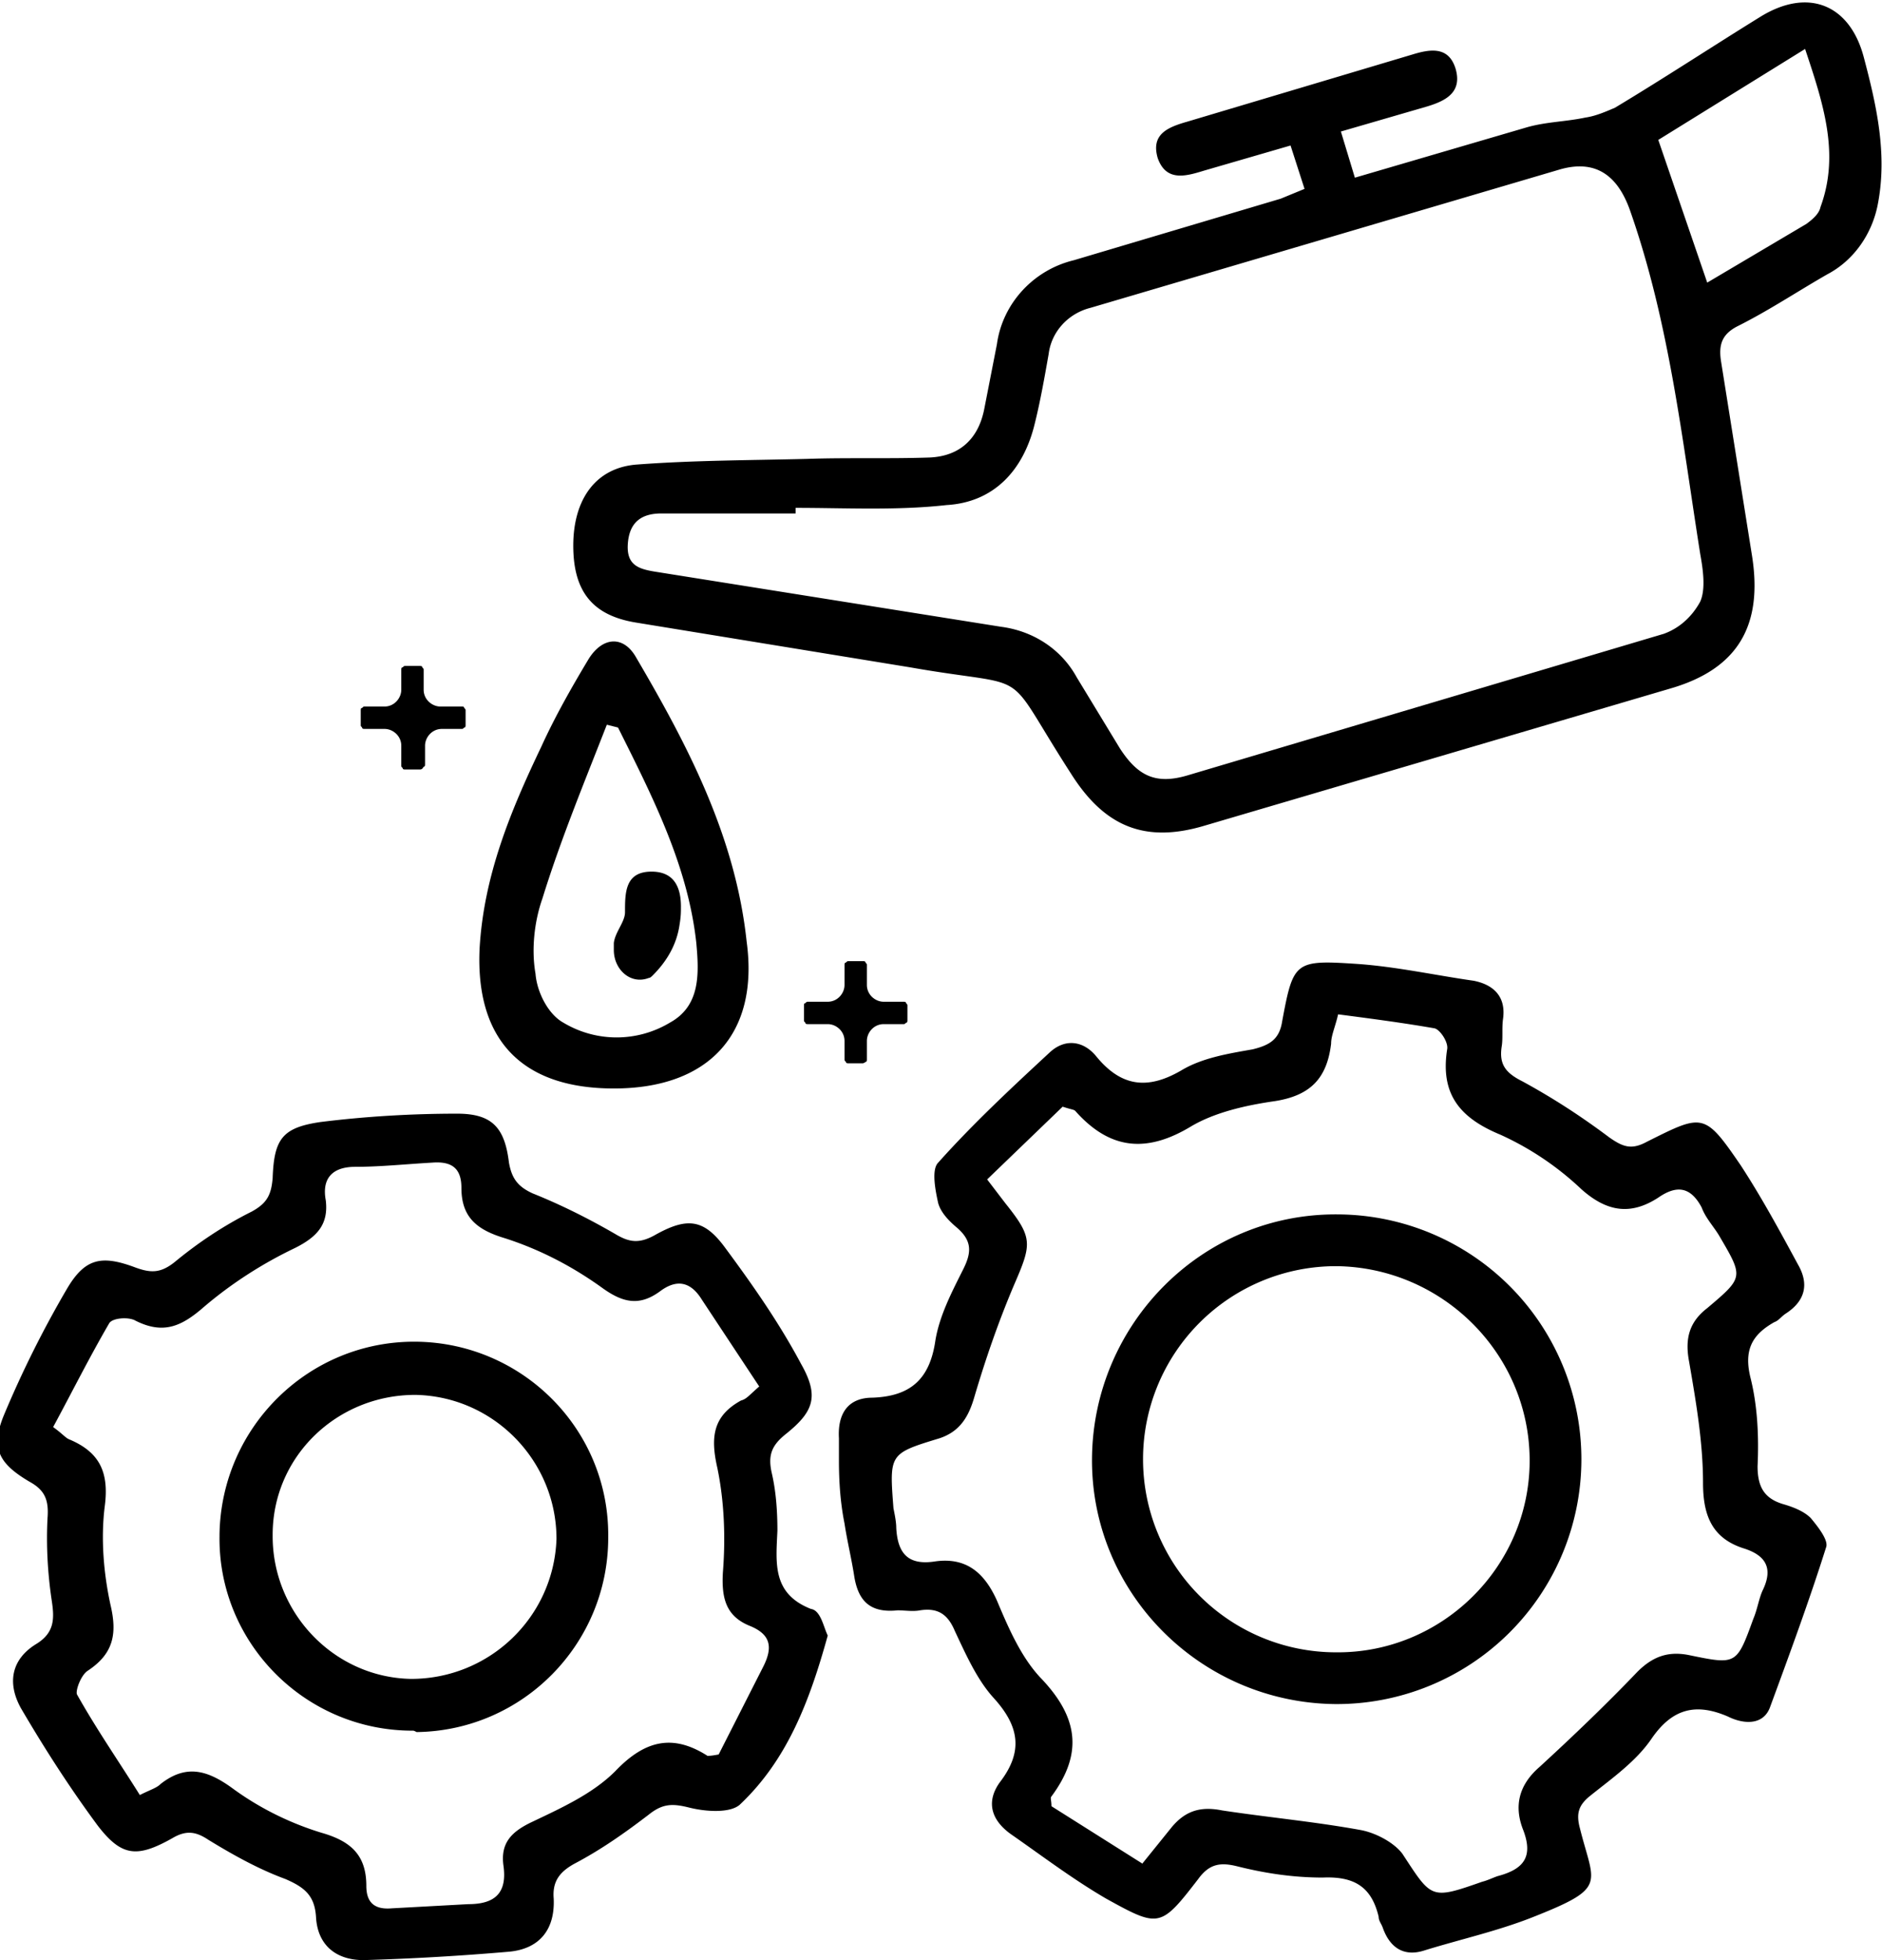 <svg xmlns="http://www.w3.org/2000/svg" viewBox="0 0 134.6 140.1"><path d="M93.3 13.5l-1-3.1-6.2 1.8c-1.3.4-2.7.8-3.3-.9-.5-1.7.7-2.2 2.1-2.6L101 3.9c1.3-.4 2.6-.6 3.1 1 .5 1.7-.7 2.3-2 2.7l-6.2 1.8 1 3.3 12.3-3.6c1.4-.4 2.8-.4 4.2-.7.7-.1 1.4-.4 2.1-.7 3.5-2.1 7-4.4 10.4-6.5s6.4-.9 7.4 2.9c.9 3.4 1.7 6.9 1 10.5-.4 2.1-1.7 4-3.6 5-2.1 1.2-4.2 2.6-6.4 3.7-1.2.6-1.4 1.4-1.2 2.6l2.2 13.8c.8 5-1 8.1-5.8 9.5L86.2 59c-4.3 1.3-7.2.1-9.6-3.7-5.1-7.9-2.4-6-11.5-7.6l-19.6-3.2C42.4 44 41 42.3 41 39s1.6-5.6 4.6-5.8c4-.3 8.1-.3 12.1-.4 2.9-.1 5.9 0 8.8-.1 2.2-.1 3.5-1.4 3.9-3.5l.9-4.6c.4-2.9 2.6-5.3 5.5-6l14.8-4.4 1.7-.7zM56.9 36.3v.4h-9.6c-1.4 0-2.3.6-2.4 2.2s.9 1.8 2.2 2l24.5 3.9c2.3.3 4.3 1.6 5.4 3.6l3.1 5.1c1.3 2 2.6 2.6 4.9 1.9l34-10.1c1.1-.4 2-1.2 2.6-2.3.4-.9.2-2.3 0-3.4-1.3-8.2-2.2-16.5-5-24.5-.9-2.6-2.5-3.7-5-3L78 22c-1.6.4-2.8 1.7-3 3.3-.3 1.7-.6 3.4-1 5-.8 3.3-2.9 5.6-6.3 5.8-3.6.4-7.2.2-10.8.2zm65.2-16.1l7.1-4.2c.4-.3.9-.7 1-1.2 1.4-3.8.2-7.4-1.1-11.3L118.6 10l3.5 10.2zM60 104.4v-1.6c-.1-1.7.6-2.9 2.4-2.9 2.7-.1 4.1-1.3 4.5-4.1.3-1.8 1.2-3.5 2-5.1.6-1.2.6-2-.4-2.9-.6-.5-1.2-1.1-1.4-1.8-.2-.9-.5-2.4 0-2.9 2.5-2.8 5.3-5.4 8-7.9 1.1-1 2.4-.8 3.3.3 1.8 2.2 3.7 2.4 6.1 1 1.5-.9 3.4-1.2 5.1-1.5 1.2-.3 1.9-.7 2.1-2 .8-4.3.9-4.4 5.4-4.1 2.8.2 5.5.8 8.3 1.2 1.5.3 2.3 1.2 2.1 2.7-.1.7 0 1.4-.1 2-.2 1.3.3 1.9 1.5 2.5 2.2 1.2 4.2 2.5 6.2 4 1 .7 1.6.9 2.7.3 4-2 4.1-2.1 6.7 1.7 1.5 2.3 2.8 4.7 4.1 7.1.8 1.4.5 2.6-.9 3.5-.3.2-.5.5-.8.6-1.6.9-2.2 2-1.7 4s.6 4.2.5 6.3c0 1.5.5 2.3 1.8 2.7.7.2 1.5.5 2 1 .5.6 1.3 1.6 1.1 2.1-1.2 3.8-2.6 7.6-4 11.4-.5 1.4-2 1.2-3 .7-2.3-1-4-.6-5.5 1.6-1.1 1.6-2.8 2.8-4.3 4-.9.7-1.1 1.3-.8 2.4 1 4 2 4.2-3.3 6.3-2.5 1-5.2 1.6-7.8 2.4-1.5.5-2.5-.2-3-1.6-.1-.3-.3-.5-.3-.8-.5-2.1-1.7-2.9-4-2.8-2.1 0-4.1-.3-6.1-.8-1.2-.3-2-.2-2.8.9-2.7 3.5-2.8 3.5-6.6 1.4-2.4-1.4-4.5-3-6.8-4.6-1.4-1-1.8-2.3-.8-3.7 1.7-2.2 1.4-4-.4-6-1.2-1.3-2-3.1-2.8-4.8-.5-1.2-1.2-1.7-2.5-1.5-.5.1-1.1 0-1.6 0-1.9.2-2.8-.6-3.1-2.4-.2-1.3-.5-2.5-.7-3.8-.3-1.5-.4-3-.4-4.5zm10.6-20.1l1.3 1.7c2 2.5 1.9 2.9.6 5.9-1.1 2.6-2 5.2-2.8 7.9-.4 1.4-1 2.5-2.5 3-3.6 1.1-3.6 1.1-3.3 5 .1.5.2 1 .2 1.4.1 1.9.9 2.7 2.8 2.4 2.2-.3 3.5.8 4.4 2.8.8 1.9 1.7 4 3.1 5.5 2.7 2.8 3.1 5.4.8 8.5-.1.1 0 .3 0 .7l6.5 4.1 2.1-2.6c1-1.2 2.1-1.5 3.6-1.2 3.3.5 6.6.8 9.9 1.4 1.1.2 2.4.9 3 1.7 2.1 3.2 2 3.3 5.7 2 .4-.1.8-.3 1.1-.4 1.9-.5 2.6-1.4 1.8-3.4-.6-1.6-.3-3.1 1.2-4.4 2.4-2.2 4.8-4.5 7-6.8 1.1-1.1 2.2-1.5 3.7-1.2 3.4.7 3.4.7 4.6-2.6.3-.7.4-1.5.7-2.1.7-1.5.2-2.4-1.3-2.9-2.3-.7-3-2.3-3-4.7 0-2.9-.5-5.8-1-8.7-.3-1.6 0-2.8 1.3-3.8 2.6-2.2 2.6-2.2.9-5.1-.4-.7-1-1.3-1.3-2.1-.8-1.5-1.8-1.6-3.1-.7-2 1.3-3.7 1-5.5-.6a21.1 21.1 0 0 0-5.8-3.9c-2.9-1.2-4.3-2.9-3.8-6.1.1-.5-.5-1.4-.9-1.5-2.3-.4-4.6-.7-6.9-1-.2.9-.5 1.5-.5 2.1-.3 2.5-1.5 3.7-4 4.1-2.1.3-4.3.8-6 1.8-3.3 2-5.9 1.6-8.3-1.1-.1-.1-.3-.1-.9-.3l-5.4 5.2zm-11.4 32.6c-1.3 4.7-2.9 8.9-6.3 12.1-.7.6-2.4.5-3.6.2s-1.9-.3-2.9.5c-1.7 1.3-3.4 2.5-5.3 3.5-1.1.6-1.6 1.3-1.5 2.5.1 2.2-1 3.6-3.2 3.8-3.5.3-6.9.5-10.4.6-2 0-3.3-1.1-3.4-3.1-.1-1.5-.8-2.1-2.2-2.7-1.9-.7-3.7-1.7-5.5-2.8-.9-.6-1.6-.7-2.6-.1-2.5 1.4-3.6 1.3-5.3-.9-2-2.7-3.8-5.5-5.5-8.4-1-1.8-.7-3.5 1.1-4.6 1.3-.8 1.3-1.8 1.1-3.1-.3-2-.4-4-.3-5.9.1-1.3-.2-2-1.3-2.6-2.2-1.3-2.8-2.4-1.8-4.8a75.55 75.55 0 0 1 4.5-9c1.3-2.2 2.5-2.4 4.9-1.5 1.1.4 1.8.4 2.8-.4 1.7-1.4 3.5-2.6 5.5-3.6 1.1-.6 1.4-1.2 1.5-2.4.1-2.8.7-3.6 3.4-4 3.2-.4 6.5-.6 9.8-.6 2.5 0 3.4 1 3.7 3.5.2 1.1.6 1.7 1.7 2.2 2 .8 4 1.8 5.9 2.9 1 .6 1.7.7 2.8.1 2.3-1.3 3.5-1.2 5 .8 2 2.7 3.9 5.4 5.5 8.4 1.3 2.3.9 3.4-1.1 5-1 .8-1.3 1.5-1 2.8s.4 2.7.4 4.1c-.1 2.3-.4 4.5 2.4 5.6.7.1.9 1.3 1.2 1.9zm-4.9-17.8l-4.1-6.2c-.8-1.3-1.8-1.5-3-.6-1.5 1.1-2.7.8-4.2-.3-2.1-1.5-4.4-2.7-6.9-3.5-2-.6-3.1-1.5-3.1-3.6 0-1.5-.8-1.9-2.1-1.8-1.8.1-3.7.3-5.5.3-1.6 0-2.4.8-2.1 2.4.2 1.7-.6 2.6-2.2 3.4-2.3 1.1-4.5 2.5-6.5 4.2-1.6 1.4-2.9 2-4.9 1-.5-.3-1.7-.2-1.9.2-1.4 2.4-2.7 5-4 7.4.7.5.9.8 1.2.9 2.1.9 2.8 2.3 2.5 4.7-.3 2.3-.1 4.8.4 7.1.5 2.1.2 3.5-1.6 4.7-.5.3-.9 1.4-.8 1.7 1.4 2.5 3 4.8 4.5 7.2.8-.4 1.2-.5 1.5-.8 1.8-1.4 3.3-1 5.1.3 1.9 1.4 4.1 2.5 6.4 3.2 2.1.6 3.2 1.6 3.2 3.8 0 1.2.6 1.7 1.8 1.6l5.5-.3c1.9 0 2.8-.8 2.5-2.8-.2-1.6.6-2.4 2.1-3.1 2.1-1 4.3-2 5.9-3.6 2.1-2.2 4.1-2.7 6.6-1.1.1 0 .3 0 .8-.1l3.2-6.3c.7-1.4.5-2.3-1-2.9-1.7-.7-2-2-1.9-3.8.2-2.5.1-5.1-.4-7.5-.5-2.2-.3-3.7 1.7-4.8.4-.1.6-.4 1.3-1zM43.9 77.8c-6.6 0-9.9-3.5-9.6-10 .3-5.2 2.2-9.8 4.4-14.4 1-2.2 2.2-4.3 3.4-6.3 1-1.6 2.5-1.7 3.4-.1 3.7 6.3 7.1 12.8 7.9 20.3.9 6.6-2.7 10.5-9.5 10.5zm.3-25.8l-.8-.2c-1.6 4.1-3.3 8.2-4.6 12.4-.6 1.7-.8 3.7-.5 5.4.1 1.3.9 2.9 2 3.5a7.4 7.4 0 0 0 7.6 0c2.2-1.2 2.1-3.5 1.9-5.7-.6-5.5-3.1-10.4-5.6-15.4z"/><path d="M95.7 86.8a17.5 17.5 0 1 1-.2 35c-9.7-.1-17.5-8-17.4-17.6S86 86.7 95.7 86.8zm-.2 31.3c7.6.1 13.9-6.1 13.9-13.7s-6.2-13.8-13.8-13.9a13.8 13.8 0 0 0-.1 27.6zm-66 5.6c-7.7 0-13.9-6.3-13.8-13.9v-.1c.1-7.7 6.4-13.9 14.1-13.8 7.6.1 13.8 6.3 13.7 14 0 7.6-6.1 13.8-13.7 13.9-.2-.1-.2-.1-.3-.1zm.2-24c-5.6 0-10.2 4.4-10.2 10v.1c0 5.5 4.4 10.1 9.9 10.2 5.6 0 10.2-4.4 10.4-10 0-5.6-4.5-10.2-10.1-10.3zm19-34.9c0 .4 0 .7-.1 1.3-.2 1.4-.9 2.6-1.9 3.6-.1.1-.2.2-.3.2-1.3.5-2.5-.6-2.5-2v-.5c.1-.8.8-1.5.8-2.2 0-1.4 0-2.9 1.9-2.9 1.6 0 2.1 1.1 2.1 2.5zm-20-11.5c0-.7-.6-1.2-1.2-1.2h-1.4c-.1 0-.2 0-.2-.1-.1-.1-.1-.1-.1-.2v-1c0-.1 0-.2.1-.2.1-.1.1-.1.2-.1h1.4c.7 0 1.2-.6 1.2-1.2v-1.4c0-.1 0-.2.1-.2.1-.1.1-.1.2-.1h1c.1 0 .2 0 .2.1.1.1.1.1.1.2v1.4c0 .7.6 1.2 1.2 1.2H33c.1 0 .2 0 .2.1.1.1.1.1.1.2v1c0 .1 0 .2-.1.2-.1.1-.1.1-.2.1h-1.4c-.7 0-1.2.6-1.2 1.2v1.3c0 .1 0 .2-.1.2-.1.2-.2.2-.3.2h-1c-.1 0-.2 0-.2-.1-.1-.1-.1-.1-.1-.2v-1.4zm31.7 21.1c0-.7-.6-1.2-1.2-1.2h-1.4c-.1 0-.2 0-.2-.1-.1-.1-.1-.1-.1-.2v-1c0-.1 0-.2.1-.2.1-.1.1-.1.2-.1h1.4c.7 0 1.2-.6 1.2-1.2V69c0-.1 0-.2.1-.2.1-.1.1-.1.2-.1h1c.1 0 .2 0 .2.1.1.1.1.1.1.2v1.4c0 .7.6 1.2 1.2 1.2h1.4c.1 0 .2 0 .2.1.1.1.1.1.1.2v1c0 .1 0 .2-.1.2-.1.1-.1.1-.2.1h-1.4c-.7 0-1.2.6-1.2 1.2v1.3c0 .1 0 .2-.1.2-.1.1-.2.1-.2.1h-1c-.1 0-.2 0-.2-.1-.1-.1-.1-.1-.1-.2v-1.3z"/></svg>
